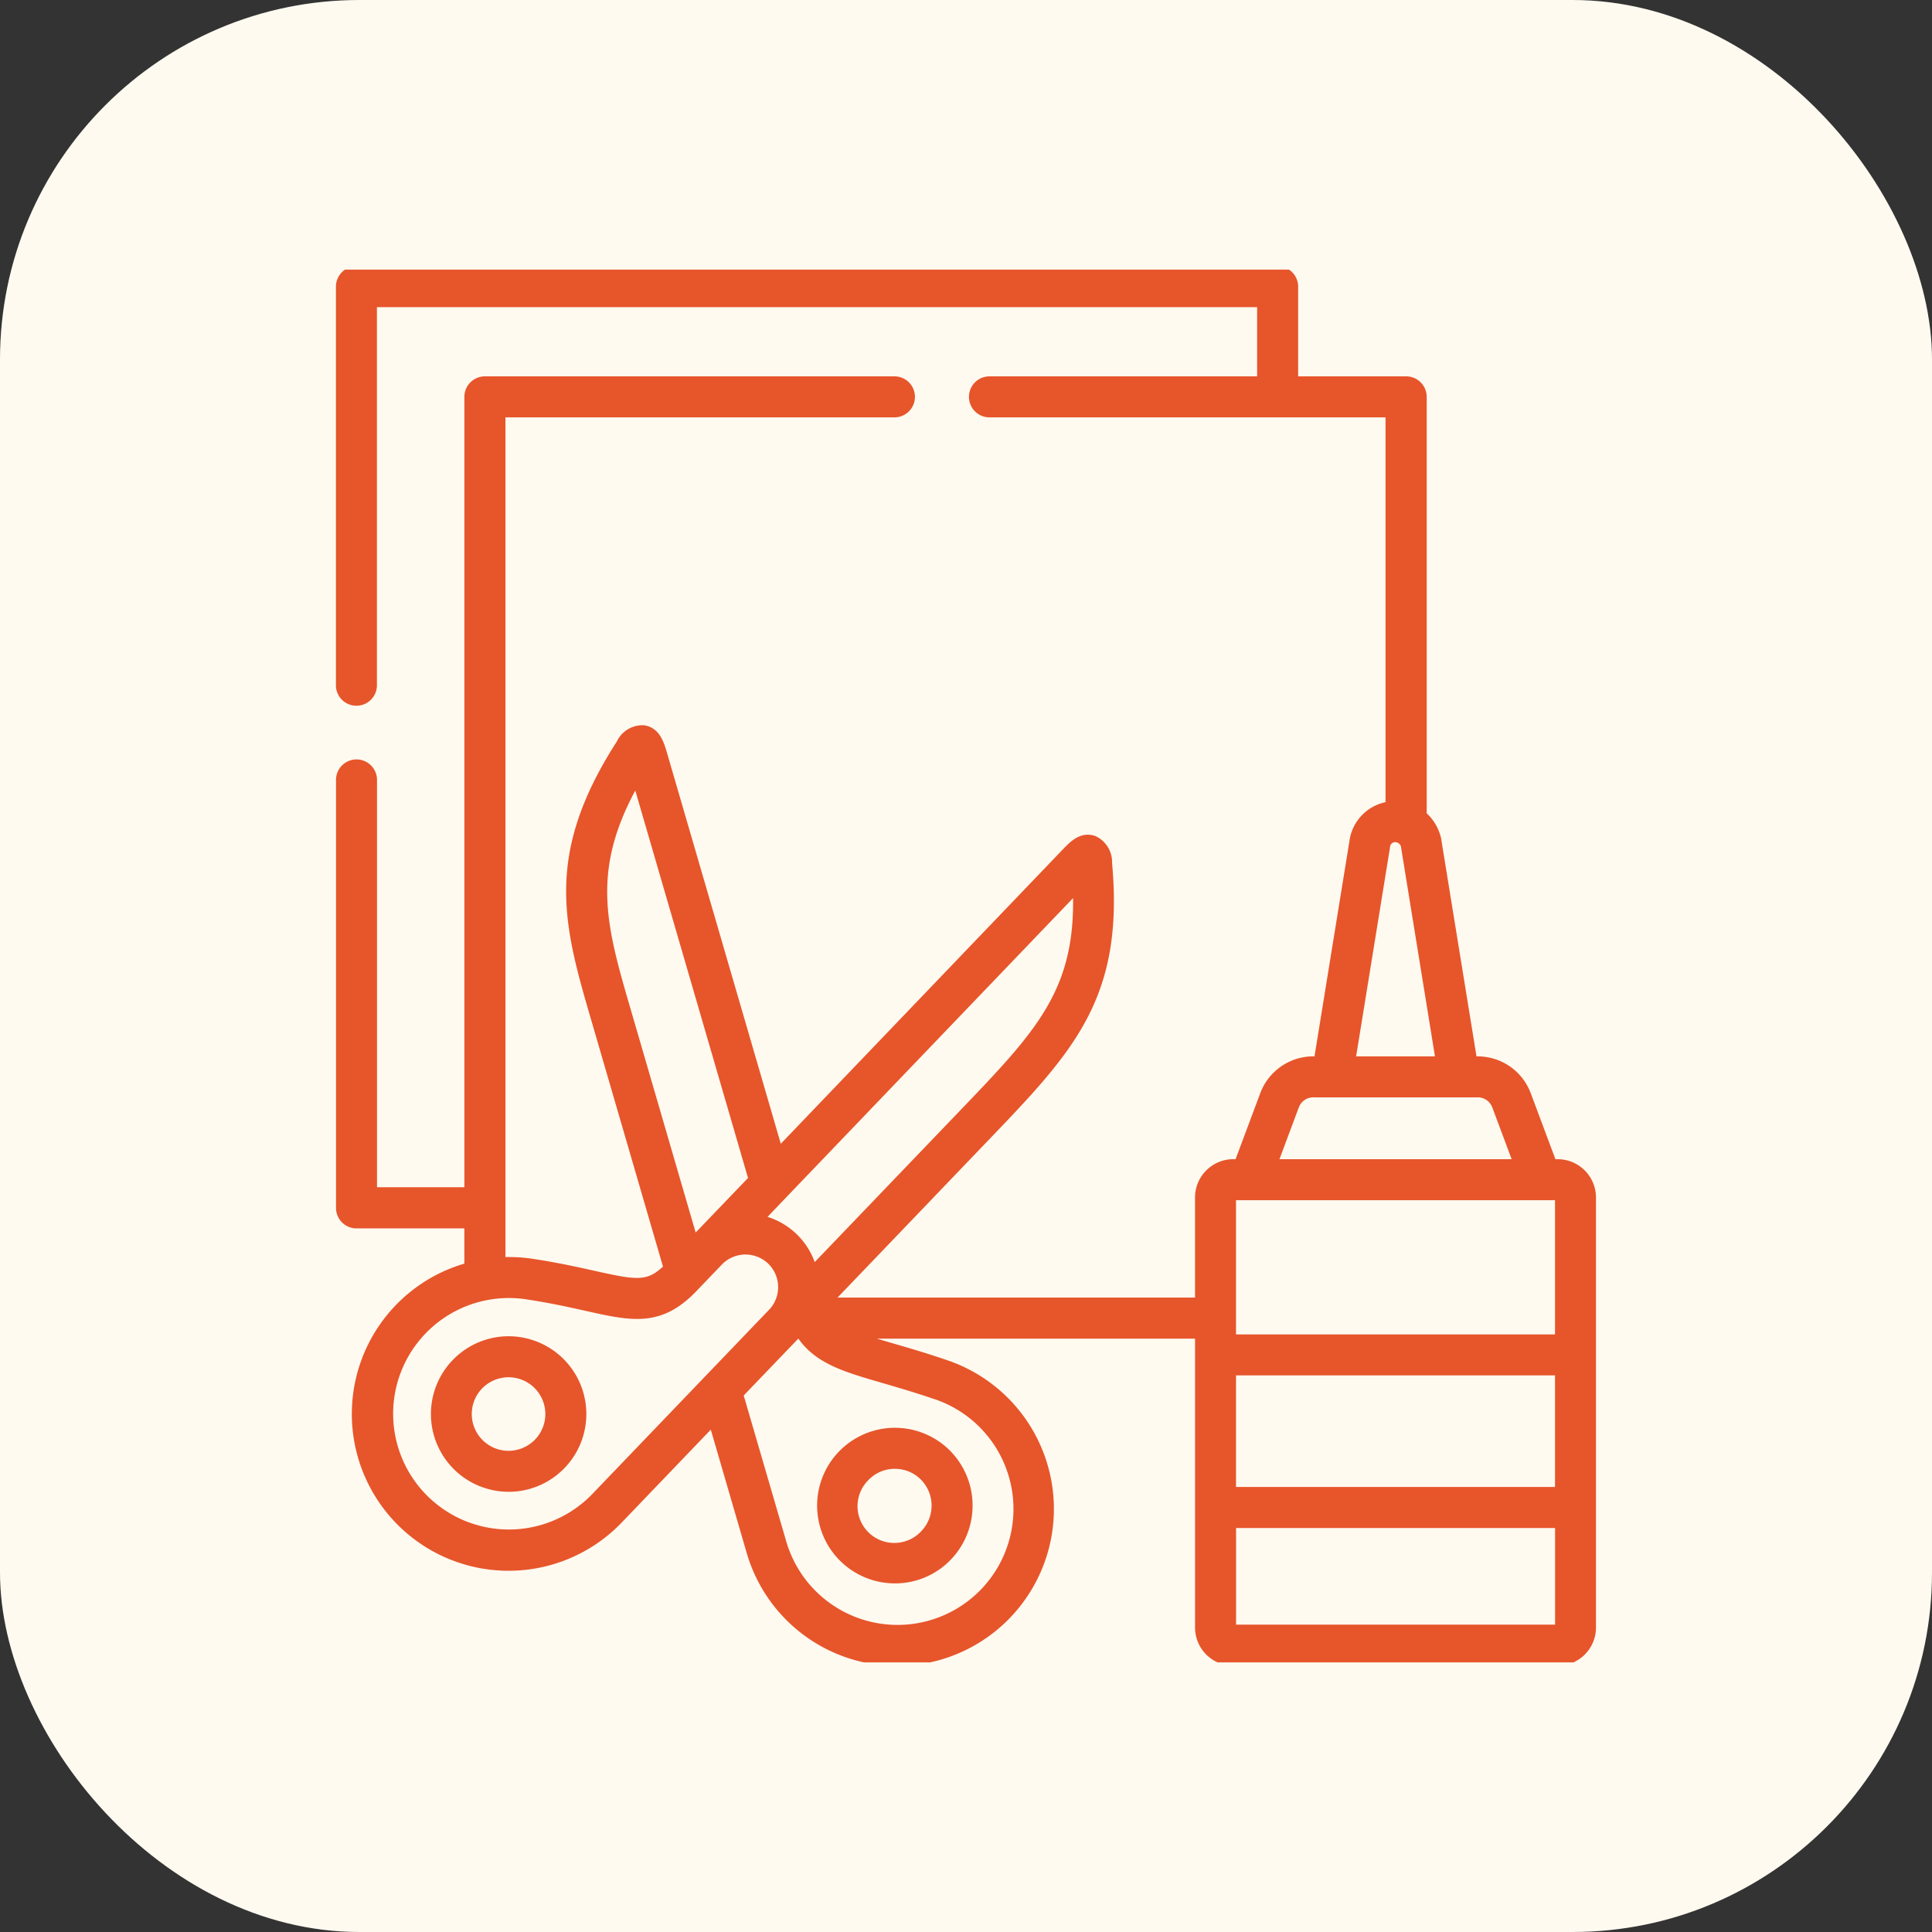 <svg xmlns="http://www.w3.org/2000/svg" xmlns:xlink="http://www.w3.org/1999/xlink" width="86" height="86" viewBox="0 0 86 86">
  <rect x="0" y="0" width="86" height="86" fill="#333333" stroke="none"/>
  <defs>
    <clipPath id="clip-path">
      <rect id="Rectangle_603" data-name="Rectangle 603" width="62" height="62" transform="translate(622.152 1907.152)" fill="#e7552b"/>
    </clipPath>
  </defs>
  <g id="Group_1959" data-name="Group 1959" transform="translate(-622 -3445)">
    <rect id="Rectangle_596" data-name="Rectangle 596" width="86" height="86" rx="16" transform="translate(622 3445)" fill="#fffaf0"/>
    <g id="Mask_Group_22" data-name="Mask Group 22" transform="translate(11.848 1549.848)" clip-path="url(#clip-path)">
      <g id="paper-crafts" transform="translate(625.109 1907)">
        <g id="Group_1946" data-name="Group 1946" transform="translate(0 0)">
          <path id="Path_2167" data-name="Path 2167" d="M13.5,65.75a3.462,3.462,0,0,0,.075,6.923h.078A3.462,3.462,0,1,0,13.5,65.75Zm1.259,4.593a1.637,1.637,0,1,1-1.219-2.768h.037a1.637,1.637,0,0,1,1.182,2.769Z" transform="translate(-5.896 -18.116)" fill="#e7552b"/>
          <path id="Path_2168" data-name="Path 2168" d="M37.308,78.3h.078a3.436,3.436,0,0,0,2.425-1.068,3.472,3.472,0,0,0-.107-4.9h0A3.463,3.463,0,1,0,37.308,78.3Zm-1.181-4.594a1.628,1.628,0,0,1,1.147-.506h.039a1.623,1.623,0,0,1,1.128.452,1.644,1.644,0,0,1,.051,2.318,1.637,1.637,0,1,1-2.364-2.264Z" transform="translate(-12.434 -19.666)" fill="#e7552b"/>
          <path id="Path_2169" data-name="Path 2169" d="M58.676,39.752h-.105l-1.093-2.923a2.522,2.522,0,0,0-2.42-1.654L53.5,25.582c0-.009,0-.018,0-.027a2.18,2.18,0,0,0-.659-1.2V5.818a.913.913,0,0,0-.913-.913H47.119V.913A.913.913,0,0,0,46.206,0H5.2a.913.913,0,0,0-.913.913V18.684a.913.913,0,0,0,1.825,0V1.825H45.293v3.08H33.409a.913.913,0,1,0,0,1.825h17.6V23.859a2.042,2.042,0,0,0-1.607,1.729l-1.555,9.586a2.523,2.523,0,0,0-2.42,1.655l-1.093,2.922h-.105a1.706,1.706,0,0,0-1.7,1.706v4.455H26.615L28.161,44.3l5.152-5.375c3.789-3.948,6.076-6.33,5.523-12.359a1.274,1.274,0,0,0-.744-1.2c-.663-.23-1.132.263-1.472.621L24.09,39.065l-5.065-17.4c-.14-.476-.331-1.128-1.022-1.228a1.258,1.258,0,0,0-1.211.721c-3.277,5.088-2.369,8.2-1.112,12.5l3.165,10.873c-.72.682-1.193.6-3.031.193-.735-.165-1.65-.369-2.789-.541a7,7,0,0,0-1.192-.074V6.73H29.118a.913.913,0,1,0,0-1.825h-18.2a.913.913,0,0,0-.913.913V41H6.116V22.9a.913.913,0,1,0-1.825,0v19.02a.913.913,0,0,0,.913.913h4.8V44.4a6.978,6.978,0,1,0,7,11.53l3.97-4.139,1.6,5.494a6.977,6.977,0,0,0,6.68,5.024,6.989,6.989,0,0,0,2.271-13.6c-.945-.325-1.738-.555-2.438-.758-.262-.076-.5-.146-.717-.212H42.53V60.6a1.7,1.7,0,0,0,1.7,1.7H58.676a1.7,1.7,0,0,0,1.7-1.7V41.458A1.706,1.706,0,0,0,58.676,39.752ZM37.1,28.129c.054,4.162-1.682,5.971-5.1,9.53l-6.4,6.673a3.275,3.275,0,0,0-2.1-2.013l.822-.86ZM17.615,23.35l5.016,17.238L20.3,43.016l-2.873-9.869c-1.09-3.731-1.789-6.124.183-9.8Zm-1.92,31.31a5.152,5.152,0,1,1-2.942-8.671c1.075.162,1.918.351,2.662.517,2.018.452,3.351.75,4.914-.878l1.143-1.191a1.459,1.459,0,0,1,2.052-.04,1.457,1.457,0,0,1,.062,2.038Zm15.244-4.226a5.16,5.16,0,1,1-6.605,6.336l-1.895-6.5,2.426-2.528.006-.005c.789,1.119,2.036,1.482,3.715,1.969.68.2,1.451.421,2.354.731Zm27.614,3.909h-14.2V49.376h14.2Zm-14.2-6.792V41.577h14.2v5.974ZM51.21,25.86a.225.225,0,0,1,.231-.221.267.267,0,0,1,.262.25l1.506,9.285H49.7l1.51-9.314ZM47.14,37.47A.693.693,0,0,1,47.852,37h7.206a.693.693,0,0,1,.711.469l.854,2.283H46.287Zm-2.784,23v-4.3h14.2v4.3Z" transform="translate(-4.291 0)" fill="#e7552b"/>
        </g>
      </g>
    </g>
  </g>
</svg>
